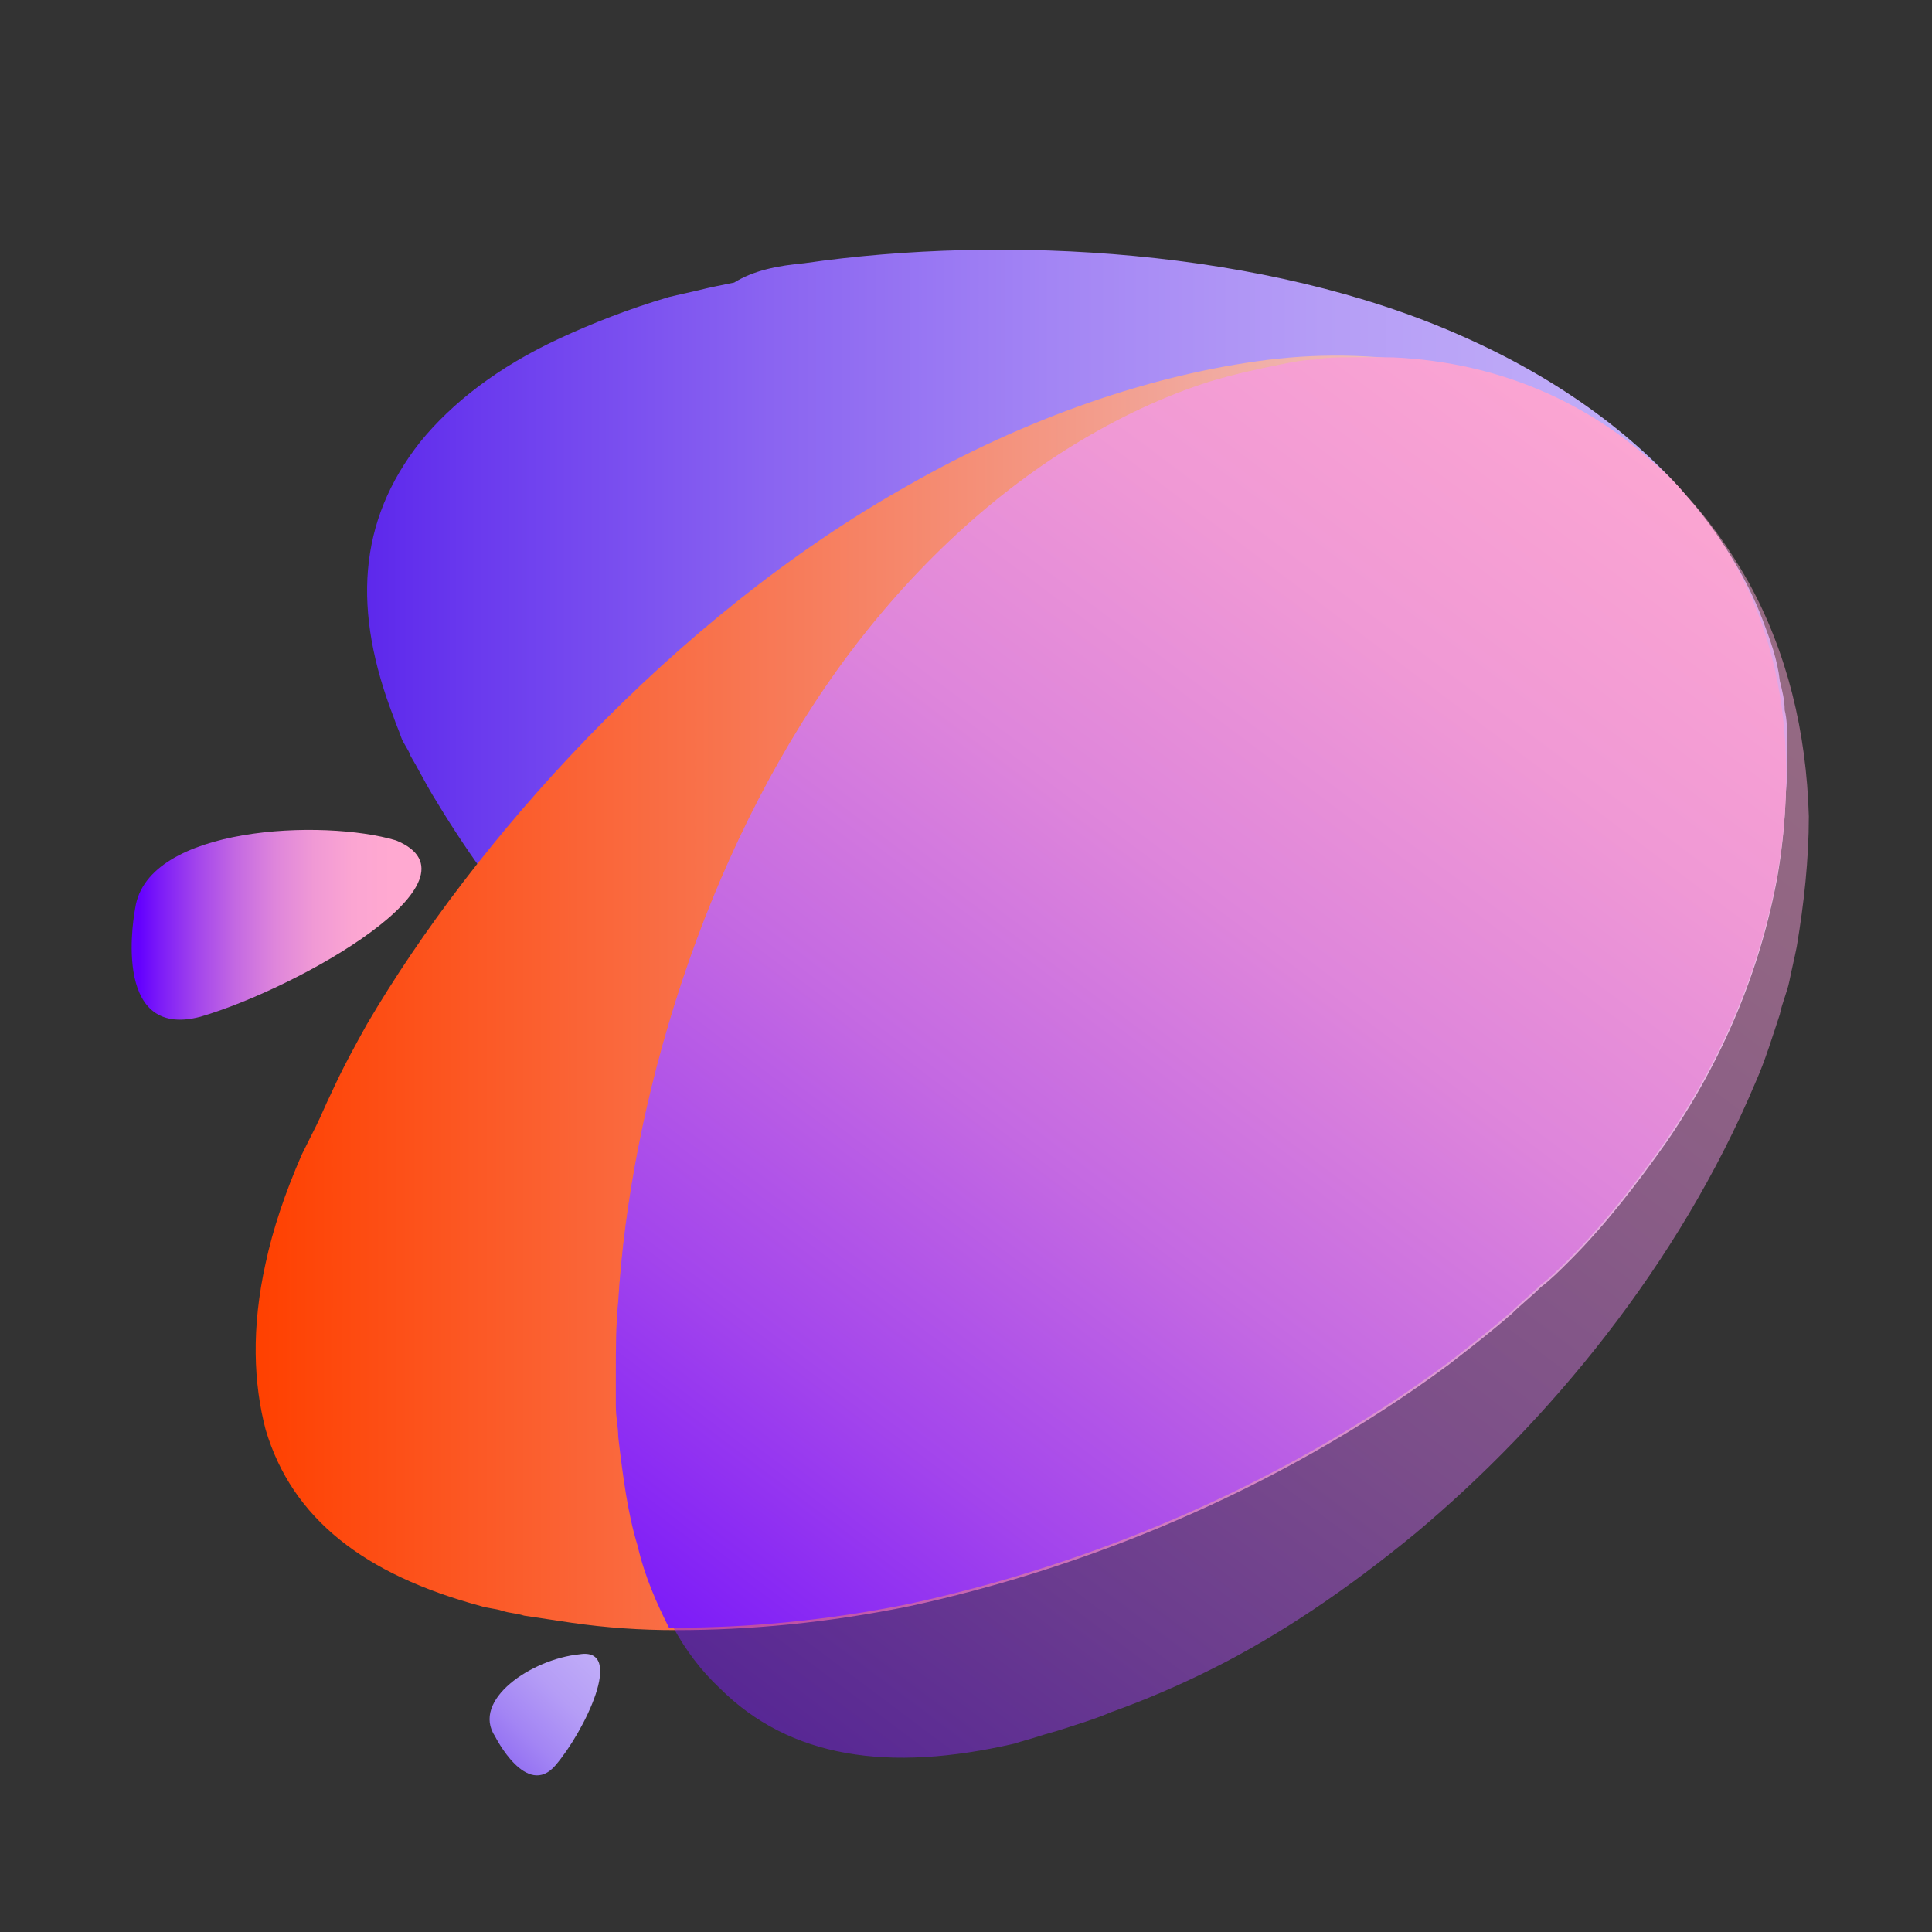 <?xml version="1.0" encoding="utf-8"?>
<!-- Generator: Adobe Illustrator 28.3.0, SVG Export Plug-In . SVG Version: 6.00 Build 0)  -->
<svg version="1.1" id="图层_1" xmlns="http://www.w3.org/2000/svg" xmlns:xlink="http://www.w3.org/1999/xlink" x="0px" y="0px"
	 viewBox="0 0 80 80" style="enable-background:new 0 0 80 80;" xml:space="preserve">
<rect x="0" y="0" width="80" height="80" fill="#333333" stroke="none"/>
<style type="text/css">
	.st0{fill-rule:evenodd;clip-rule:evenodd;fill:url(#SVGID_1_);}
	.st1{fill-rule:evenodd;clip-rule:evenodd;fill:url(#SVGID_00000151521618446149540940000015495613891654387896_);}
	
		.st2{fill-rule:evenodd;clip-rule:evenodd;fill:url(#SVGID_00000020360016527510607670000013715566184123351980_);fill-opacity:0.5;}
	.st3{fill-rule:evenodd;clip-rule:evenodd;fill:url(#SVGID_00000043445849034889835490000002693717744558125197_);}
	.st4{fill-rule:evenodd;clip-rule:evenodd;fill:url(#SVGID_00000045589851535158510650000011369751165607559328_);}
	.st5{fill-rule:evenodd;clip-rule:evenodd;fill:url(#SVGID_00000107563979911441854910000016896748496750827400_);}
</style>
<g>
	<g>
		<linearGradient id="SVGID_1_" gradientUnits="userSpaceOnUse" x1="15.2" y1="30.646" x2="74.001" y2="30.646">
			<stop  offset="0" style="stop-color:#5D28EC"/>
			<stop  offset="7.743913e-02" style="stop-color:#6A3AEE"/>
			<stop  offset="0.283" style="stop-color:#8A64F1"/>
			<stop  offset="0.482" style="stop-color:#A385F4"/>
			<stop  offset="0.673" style="stop-color:#B59DF6"/>
			<stop  offset="0.85" style="stop-color:#BFABF8"/>
			<stop  offset="1" style="stop-color:#C3B0F8"/>
		</linearGradient>
		<path class="st0" d="M33.3,10.9c8.3-1.2,19.1-0.6,27.2,3c4.1,1.8,7.5,4.3,9.8,7.2c1.2,1.5,2.1,3,2.7,4.6c0.3,0.8,0.6,1.6,0.7,2.5
			c0.1,0.4,0.2,0.8,0.2,1.2c0.1,0.4,0.1,0.8,0.1,1.3c0.3,6.7-3.7,12.4-9.2,16c-2.8,1.8-6,3.1-9.4,3.8c-1.7,0.3-3.5,0.5-5.2,0.5
			c-0.4,0-0.9,0-1.4,0c-0.5,0-0.9,0-1.4-0.1c-0.9-0.1-1.8-0.2-2.8-0.3C37.3,49.2,30.8,46,26,42.2c-2.4-1.9-4.4-4-6-6.1
			c-0.8-1.1-1.5-2.2-2.1-3.2c-0.3-0.5-0.6-1.1-0.9-1.6c-0.1-0.3-0.3-0.5-0.4-0.8c-0.1-0.3-0.2-0.5-0.3-0.8
			c-1.7-4.4-1.5-8.1,1.1-11.4c1.3-1.6,3.2-3.1,5.8-4.3c1.3-0.6,2.8-1.2,4.5-1.7c0.4-0.1,0.9-0.2,1.3-0.3c0.4-0.1,0.9-0.2,1.4-0.3
			C31.2,11.2,32.2,11,33.3,10.9L33.3,10.9z"/>
		
			<linearGradient id="SVGID_00000072239612360394757410000013702129556719475613_" gradientUnits="userSpaceOnUse" x1="10.588" y1="41.04" x2="73.993" y2="41.04">
			<stop  offset="0" style="stop-color:#FF4000"/>
			<stop  offset="1" style="stop-color:#E9E9FF"/>
		</linearGradient>
		<path style="fill-rule:evenodd;clip-rule:evenodd;fill:url(#SVGID_00000072239612360394757410000013702129556719475613_);" d="
			M15.2,42.4c4.4-7.5,12.6-16.8,22.4-22.3c4.9-2.8,10.1-4.6,14.9-5.2c2.4-0.3,4.8-0.2,7,0.2c1.1,0.2,2.1,0.4,3.1,0.8
			c0.5,0.2,1,0.4,1.5,0.6c0.5,0.2,0.9,0.4,1.4,0.7c7.2,4,9.4,11.5,8.1,19.1c-0.7,3.8-2.2,7.5-4.6,11c-1.2,1.7-2.5,3.4-4,4.9
			c-0.4,0.4-0.8,0.8-1.2,1.1c-0.4,0.4-0.8,0.7-1.2,1.1c-0.8,0.7-1.7,1.4-2.6,2.1c-7.3,5.4-15.4,8.5-22.3,10c-3.4,0.7-6.7,1-9.7,1
			c-1.5,0-2.9-0.1-4.3-0.3c-0.7-0.1-1.3-0.2-2-0.3c-0.3-0.1-0.6-0.1-0.9-0.2c-0.3-0.1-0.6-0.1-0.9-0.2c-4.8-1.3-7.8-3.6-8.9-7.3
			c-0.5-1.9-0.6-4.2,0-6.9c0.3-1.4,0.8-2.9,1.5-4.5c0.2-0.4,0.4-0.8,0.6-1.2c0.2-0.4,0.4-0.9,0.6-1.3C14.2,44.2,14.7,43.3,15.2,42.4
			L15.2,42.4z"/>
		
			<linearGradient id="SVGID_00000114071207852072116060000016782994669585263779_" gradientUnits="userSpaceOnUse" x1="23.426" y1="77.784" x2="81.553" y2="0.309">
			<stop  offset="2.809000e-02" style="stop-color:#6300FF"/>
			<stop  offset="9.667408e-02" style="stop-color:#7B1AF8"/>
			<stop  offset="0.229" style="stop-color:#A345EC"/>
			<stop  offset="0.363" style="stop-color:#C469E2"/>
			<stop  offset="0.497" style="stop-color:#DE85DB"/>
			<stop  offset="0.631" style="stop-color:#F099D5"/>
			<stop  offset="0.765" style="stop-color:#FBA5D2"/>
			<stop  offset="0.901" style="stop-color:#FFA9D1"/>
		</linearGradient>
		
			<path style="fill-rule:evenodd;clip-rule:evenodd;fill:url(#SVGID_00000114071207852072116060000016782994669585263779_);fill-opacity:0.5;" d="
			M25.6,53.9c0.5-8.2,3.5-18.4,9.1-26.2c2.8-3.9,6.2-7.1,9.8-9.3c1.8-1.1,3.7-2,5.6-2.6c1-0.3,1.9-0.5,2.9-0.7
			c0.5-0.1,1-0.2,1.4-0.2c0.5-0.1,1-0.1,1.4-0.1c7.7-0.3,13.4,3.6,16.6,9.3c1.6,2.9,2.4,6.2,2.5,9.7c0,1.8-0.2,3.6-0.5,5.4
			c-0.1,0.5-0.2,0.9-0.3,1.4c-0.1,0.5-0.3,0.9-0.4,1.4c-0.3,0.9-0.6,1.9-1,2.8c-3.2,7.6-8.6,14.1-14.1,18.7
			c-2.8,2.3-5.6,4.2-8.4,5.6c-1.4,0.7-2.8,1.3-4.2,1.8c-0.7,0.3-1.4,0.5-2,0.7c-0.3,0.1-0.7,0.2-1,0.3c-0.3,0.1-0.7,0.2-1,0.3
			c-5.2,1.2-9.3,0.6-12.2-2.3c-1.5-1.4-2.6-3.4-3.3-6.1c-0.4-1.3-0.6-2.8-0.8-4.5c0-0.4-0.1-0.8-0.1-1.3c0-0.4,0-0.9,0-1.4
			C25.5,55.9,25.5,55,25.6,53.9L25.6,53.9z"/>
		
			<linearGradient id="SVGID_00000102518077788023266290000018328246680829497787_" gradientUnits="userSpaceOnUse" x1="5.411" y1="38.298" x2="17.411" y2="38.298">
			<stop  offset="2.809000e-02" style="stop-color:#6300FF"/>
			<stop  offset="9.667408e-02" style="stop-color:#7B1AF8"/>
			<stop  offset="0.229" style="stop-color:#A345EC"/>
			<stop  offset="0.363" style="stop-color:#C469E2"/>
			<stop  offset="0.497" style="stop-color:#DE85DB"/>
			<stop  offset="0.631" style="stop-color:#F099D5"/>
			<stop  offset="0.765" style="stop-color:#FBA5D2"/>
			<stop  offset="0.901" style="stop-color:#FFA9D1"/>
		</linearGradient>
		<path style="fill-rule:evenodd;clip-rule:evenodd;fill:url(#SVGID_00000102518077788023266290000018328246680829497787_);" d="
			M5.6,37.6c0,0-1.1,5.5,2.7,4.5c4.1-1.2,12-5.7,8.1-7.3C13.4,33.9,6.1,34.2,5.6,37.6z"/>
		
			<linearGradient id="SVGID_00000010280538024702967940000013935934424517387417_" gradientUnits="userSpaceOnUse" x1="18.026" y1="75.528" x2="25.764" y2="67.699">
			<stop  offset="0" style="stop-color:#5D28EC"/>
			<stop  offset="7.743913e-02" style="stop-color:#6A3AEE"/>
			<stop  offset="0.283" style="stop-color:#8A64F1"/>
			<stop  offset="0.482" style="stop-color:#A385F4"/>
			<stop  offset="0.673" style="stop-color:#B59DF6"/>
			<stop  offset="0.85" style="stop-color:#BFABF8"/>
			<stop  offset="1" style="stop-color:#C3B0F8"/>
		</linearGradient>
		<path style="fill-rule:evenodd;clip-rule:evenodd;fill:url(#SVGID_00000010280538024702967940000013935934424517387417_);" d="
			M20.5,71.9c0,0,1.3,2.6,2.5,1.2c1.2-1.4,2.9-4.9,1-4.6C22,68.7,19.5,70.4,20.5,71.9z"/>
		
			<linearGradient id="SVGID_00000172424461008910882970000003403259435078792081_" gradientUnits="userSpaceOnUse" x1="23.004" y1="75.996" x2="80.203" y2="-0.242">
			<stop  offset="2.809000e-02" style="stop-color:#6300FF"/>
			<stop  offset="9.667408e-02" style="stop-color:#7B1AF8"/>
			<stop  offset="0.229" style="stop-color:#A345EC"/>
			<stop  offset="0.363" style="stop-color:#C469E2"/>
			<stop  offset="0.497" style="stop-color:#DE85DB"/>
			<stop  offset="0.631" style="stop-color:#F099D5"/>
			<stop  offset="0.765" style="stop-color:#FBA5D2"/>
			<stop  offset="0.901" style="stop-color:#FFA9D1"/>
		</linearGradient>
		<path style="fill-rule:evenodd;clip-rule:evenodd;fill:url(#SVGID_00000172424461008910882970000003403259435078792081_);" d="
			M73.6,36.2c-0.7,3.8-2.2,7.5-4.6,11c-1.2,1.7-2.5,3.4-4,4.9c-0.4,0.4-0.8,0.8-1.2,1.1c-0.4,0.4-0.8,0.7-1.2,1.1
			c-0.8,0.7-1.7,1.4-2.6,2.1c-7.3,5.4-15.4,8.5-22.3,10c-3.4,0.7-6.7,1-9.7,1c-0.1,0-0.2,0-0.3,0c-0.5-1-1-2.1-1.3-3.4
			c-0.4-1.3-0.6-2.8-0.8-4.5c0-0.4-0.1-0.8-0.1-1.3c0-0.4,0-0.9,0-1.4c0-0.9,0-1.9,0.1-2.9c0.5-8.2,3.5-18.4,9.1-26.2
			c2.8-3.9,6.2-7.1,9.8-9.3c1.8-1.1,3.7-2,5.6-2.6c1-0.3,1.9-0.5,2.9-0.7c0.5-0.1,1-0.2,1.4-0.2c0.5-0.1,1-0.1,1.4-0.1
			c0.6,0,1.3,0,1.9,0c4.3,0.2,7.9,1.8,10.7,4.3c0,0,0,0,0,0c0.5,0.4,1,0.9,1.4,1.4c0,0,0,0,0,0C73.6,24.7,74.6,30.4,73.6,36.2z"/>
	</g>
</g>
</svg>
